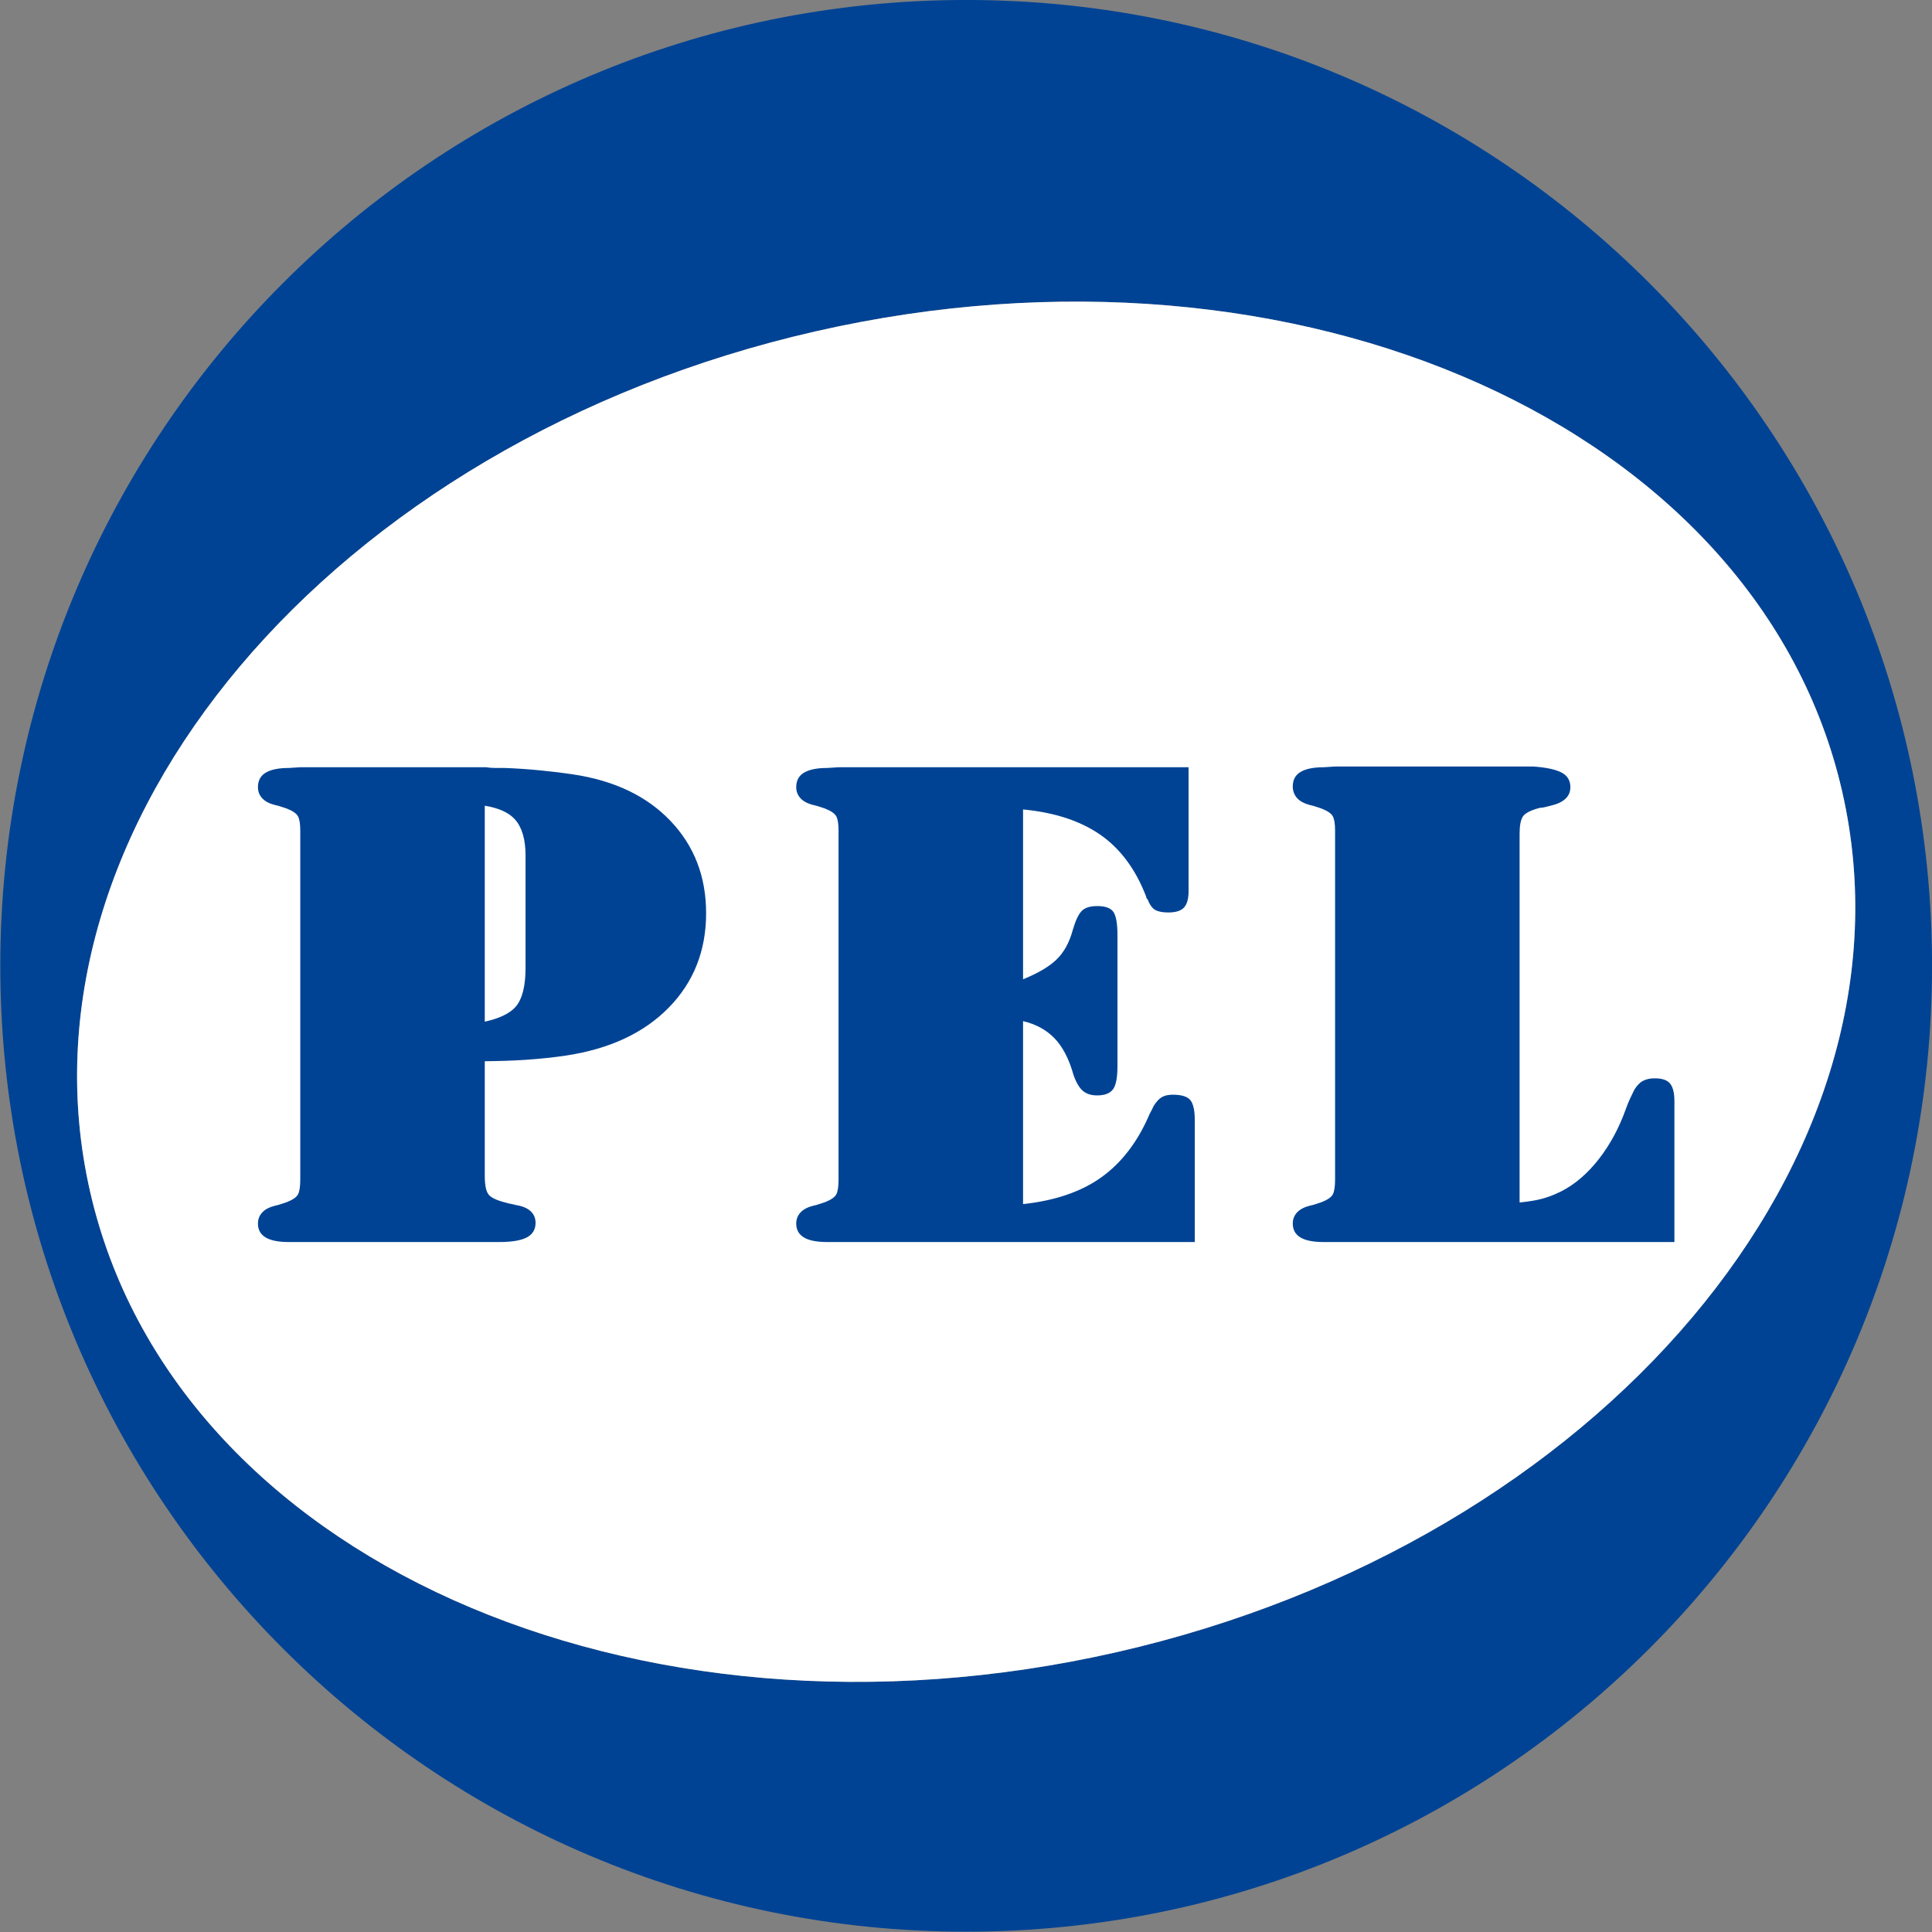 <svg version="1.1" viewBox="0 0 569.1 569.1" height="569.1pt" width="569.1pt" xmlns:xlink="http://www.w3.org/1999/xlink" xmlns="http://www.w3.org/2000/svg">
<rect x="0" y="0" width="569.1" height="569.1" fill="#808080" stroke="none"/>
<g id="surface1">
<path d="M 240.246 97.605 C 382.773 65.105 518.176 125.859 542.672 233.293 C 567.164 340.73 471.484 454.172 328.953 486.668 C 186.43 519.168 51.031 458.414 26.531 350.98 C 2.035 243.543 97.719 130.102 240.246 97.605 Z M 569.113 284.5 C 569.113 127.371 441.734 -0.008 284.602 -0.008 C 127.469 -0.008 0.086 127.371 0.086 284.5 C 0.086 441.629 127.469 569.008 284.602 569.008 C 441.734 569.008 569.113 441.629 569.113 284.5 Z M 569.113 284.5" style="stroke:none;fill-rule:evenodd;fill:rgb(0%,26.268%,58.006%);fill-opacity:1;"></path>
<path d="M 240.246 97.605 C 97.719 130.102 2.035 243.543 26.531 350.98 C 51.031 458.414 186.43 519.168 328.953 486.668 C 471.484 454.172 567.164 340.73 542.672 233.293 C 518.176 125.859 382.773 65.105 240.246 97.605 Z M 240.246 97.605" style="stroke:none;fill-rule:evenodd;fill:rgb(100%,100%,100%);fill-opacity:1;"></path>
<path d="M 301.359 238.434 L 301.359 288.461 C 305.703 286.707 308.965 284.793 311.137 282.723 C 313.406 280.559 315.039 277.586 316.039 273.812 C 316.816 271.156 317.672 269.34 318.617 268.359 C 319.559 267.383 321.078 266.895 323.188 266.895 C 325.621 266.895 327.23 267.488 328.008 268.676 C 328.781 269.863 329.164 272.137 329.164 275.488 L 329.164 314.07 C 329.164 317.43 328.727 319.699 327.84 320.887 C 326.953 322.074 325.402 322.668 323.188 322.668 C 321.414 322.668 319.996 322.215 318.949 321.305 C 317.895 320.398 316.98 318.824 316.203 316.59 C 314.871 311.836 312.965 308.203 310.473 305.688 C 308.105 303.301 305.07 301.664 301.359 300.789 L 301.359 354.688 C 310.828 353.66 318.52 351.027 324.434 346.781 C 330.473 342.449 335.203 336.23 338.645 328.121 C 338.863 327.703 339.086 327.281 339.309 326.863 C 339.531 326.445 339.695 326.094 339.809 325.816 C 340.578 324.559 341.387 323.684 342.219 323.191 C 343.047 322.703 344.129 322.461 345.453 322.461 C 348.008 322.461 349.723 322.984 350.609 324.031 C 351.496 325.082 351.941 327.07 351.941 330.008 L 351.941 365.863 L 243.684 365.863 C 240.578 365.863 238.285 365.41 236.789 364.5 C 235.289 363.594 234.539 362.23 234.539 360.414 C 234.539 359.156 234.961 358.07 235.789 357.164 C 236.621 356.254 237.867 355.59 239.531 355.172 C 240.195 355.031 240.828 354.859 241.441 354.645 C 242.051 354.438 242.578 354.262 243.02 354.121 C 244.789 353.422 245.902 352.652 246.344 351.816 C 246.789 350.977 247.008 349.512 247.008 347.414 L 247.008 244.668 C 247.008 242.711 246.789 241.312 246.344 240.473 C 245.902 239.633 244.789 238.863 243.02 238.168 C 242.578 238.027 242.051 237.852 241.441 237.641 C 240.828 237.434 240.195 237.258 239.531 237.117 C 237.867 236.699 236.621 236.035 235.789 235.125 C 234.961 234.219 234.539 233.133 234.539 231.875 C 234.539 229.918 235.32 228.484 236.871 227.578 C 238.422 226.668 240.695 226.215 243.684 226.215 L 247.008 226.004 L 350.113 226.004 L 350.113 262.492 C 350.113 264.727 349.664 266.336 348.781 267.312 C 347.895 268.293 346.344 268.781 344.129 268.781 C 342.465 268.781 341.191 268.535 340.305 268.047 C 339.414 267.559 338.645 266.473 337.98 264.797 C 337.867 264.797 337.785 264.727 337.73 264.586 C 337.676 264.445 337.645 264.309 337.645 264.168 C 334.539 256.059 329.996 249.945 324.016 245.82 C 318.16 241.785 310.609 239.32 301.359 238.434 Z M 142.797 237.336 L 142.797 300.953 C 147.238 299.961 150.301 298.461 151.984 296.457 C 153.867 294.188 154.809 290.414 154.809 285.066 L 154.809 252.039 C 154.809 247.285 153.785 243.758 151.734 241.418 C 149.914 239.367 146.938 238.008 142.797 237.336 Z M 142.797 312.598 L 142.797 346.363 C 142.797 349.02 143.156 350.836 143.879 351.816 C 144.598 352.793 146.398 353.633 149.281 354.332 C 149.723 354.473 150.164 354.578 150.609 354.645 C 151.051 354.715 151.496 354.82 151.938 354.961 C 153.824 355.242 155.262 355.836 156.262 356.742 C 157.258 357.652 157.758 358.805 157.758 360.203 C 157.758 362.16 156.898 363.594 155.18 364.5 C 153.461 365.41 150.719 365.863 146.953 365.863 L 85.121 365.863 C 82.023 365.863 79.723 365.41 78.227 364.5 C 76.73 363.594 75.984 362.23 75.984 360.414 C 75.984 359.156 76.398 358.07 77.23 357.164 C 78.059 356.254 79.309 355.59 80.969 355.172 C 81.633 355.031 82.27 354.859 82.879 354.645 C 83.488 354.438 84.016 354.262 84.461 354.121 C 86.23 353.422 87.34 352.652 87.785 351.816 C 88.227 350.977 88.449 349.512 88.449 347.414 L 88.449 244.668 C 88.449 242.711 88.227 241.312 87.785 240.473 C 87.34 239.633 86.23 238.863 84.461 238.168 C 84.016 238.027 83.488 237.852 82.879 237.641 C 82.27 237.434 81.633 237.258 80.969 237.117 C 79.309 236.699 78.059 236.035 77.23 235.125 C 76.398 234.219 75.984 233.133 75.984 231.875 C 75.984 229.918 76.758 228.484 78.309 227.578 C 79.859 226.668 82.133 226.215 85.121 226.215 L 88.449 226.004 L 143.176 226.004 C 144.062 226.145 144.977 226.215 145.914 226.215 C 146.859 226.215 147.773 226.215 148.66 226.215 C 152.316 226.355 155.891 226.598 159.383 226.949 C 162.871 227.297 166.004 227.68 168.773 228.102 C 180.961 229.918 190.547 234.496 197.527 241.836 C 204.508 249.176 207.996 258.227 207.996 268.992 C 207.996 280.031 204.34 289.293 197.027 296.773 C 189.715 304.25 179.633 308.969 166.777 310.926 C 163.012 311.484 159.02 311.906 154.809 312.188 C 151.07 312.434 147.062 312.57 142.797 312.598 Z M 447.621 365.863 L 389.945 365.863 C 386.844 365.863 384.539 365.41 383.047 364.5 C 381.551 363.594 380.805 362.23 380.805 360.414 C 380.805 359.156 381.219 358.07 382.051 357.164 C 382.883 356.254 384.129 355.59 385.789 355.172 C 386.453 355.031 387.094 354.859 387.703 354.645 C 388.312 354.438 388.84 354.262 389.281 354.121 C 391.055 353.422 392.164 352.652 392.605 351.816 C 393.047 350.977 393.27 349.512 393.27 347.414 L 393.27 244.668 C 393.27 242.711 393.047 241.312 392.605 240.473 C 392.164 239.633 391.055 238.863 389.281 238.168 C 388.84 238.027 388.312 237.852 387.703 237.641 C 387.094 237.434 386.453 237.258 385.789 237.117 C 384.129 236.664 382.883 236 382.051 235.055 C 381.219 234.113 380.805 232.961 380.805 231.668 C 380.805 229.707 381.578 228.277 383.133 227.367 C 384.684 226.461 386.953 226.004 389.945 226.004 L 393.27 225.793 L 451.777 225.793 C 455.539 226.074 458.285 226.668 460.004 227.578 C 461.719 228.484 462.578 229.918 462.578 231.875 C 462.578 233.273 462.078 234.426 461.078 235.336 C 460.086 236.242 458.645 236.906 456.762 237.328 C 456.203 237.465 455.652 237.605 455.102 237.746 C 454.547 237.887 454.047 237.957 453.605 237.957 C 450.945 238.656 449.281 239.496 448.617 240.473 C 447.953 241.449 447.621 243.164 447.621 245.539 L 447.621 354.211 C 450.242 353.945 452.367 353.602 453.996 353.176 C 455.879 352.691 457.652 352.023 459.316 351.188 C 459.426 351.188 459.508 351.152 459.562 351.082 C 459.621 351.012 459.703 350.977 459.812 350.977 C 463.914 348.879 467.621 345.699 470.949 341.438 C 474.273 337.172 476.934 332.246 478.926 326.652 C 479.371 325.395 479.812 324.312 480.258 323.406 C 480.699 322.496 481.086 321.691 481.422 320.992 C 482.195 319.734 483.055 318.859 483.996 318.371 C 484.938 317.883 486.074 317.637 487.402 317.637 C 489.621 317.637 491.145 318.16 491.973 319.211 C 492.805 320.258 493.223 321.969 493.223 324.348 L 493.223 365.863 Z M 447.621 365.863" style="stroke:none;fill-rule:evenodd;fill:rgb(0%,26.268%,58.006%);fill-opacity:1;"></path>
</g>
</svg>
